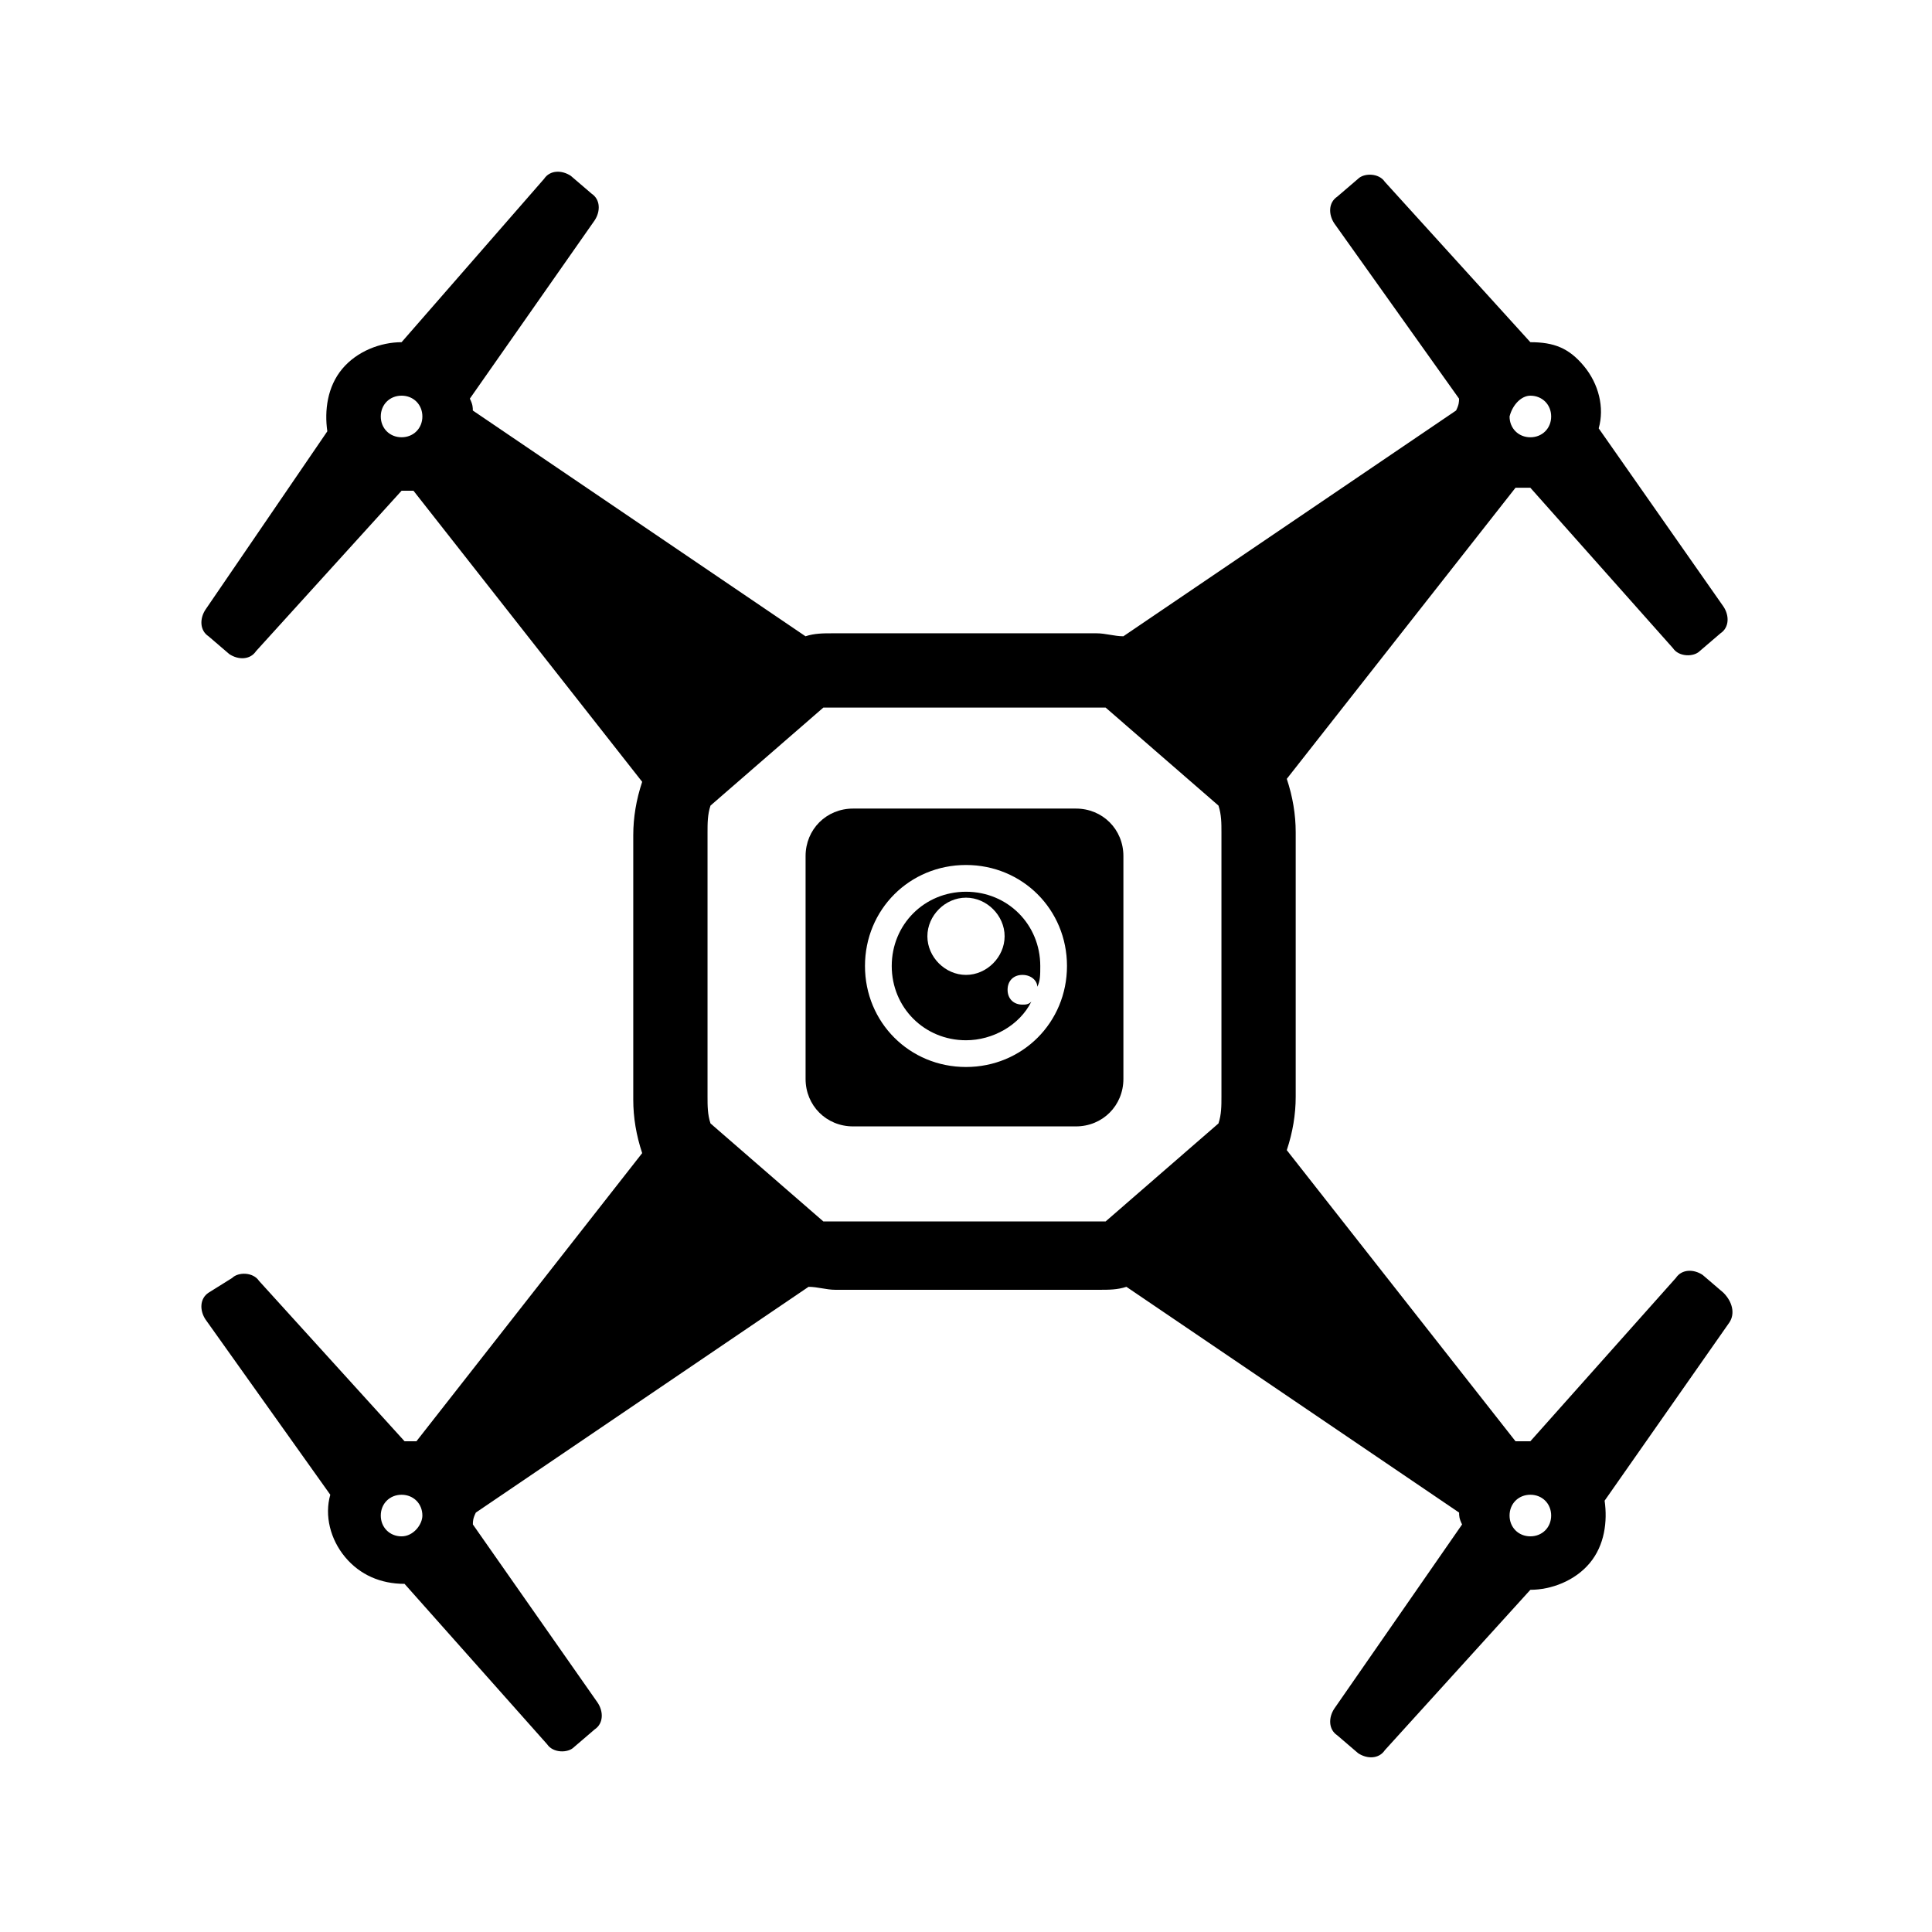 <?xml version="1.0" encoding="UTF-8"?>
<!-- Uploaded to: SVG Repo, www.svgrepo.com, Generator: SVG Repo Mixer Tools -->
<svg fill="#000000" width="800px" height="800px" version="1.1" viewBox="144 144 512 512" xmlns="http://www.w3.org/2000/svg">
 <g>
  <path d="m400 380.32c-11.02 0-19.68 8.66-19.68 19.68s8.66 19.68 19.68 19.68c7.086 0 14.168-3.938 17.32-10.234-0.789 0.789-1.574 0.789-2.363 0.789-2.363 0-3.938-1.574-3.938-3.938s1.574-3.938 3.938-3.938 3.938 1.574 3.938 3.148c0.789-1.574 0.789-3.148 0.789-5.512-0.004-11.02-8.664-19.676-19.684-19.676zm0 22.039c-5.512 0-10.234-4.723-10.234-10.234s4.723-10.234 10.234-10.234 10.234 4.723 10.234 10.234c-0.004 5.512-4.727 10.234-10.234 10.234z"/>
  <path d="m429.12 358.28h-59.039c-7.086 0-12.594 5.512-12.594 12.594v59.039c0 7.086 5.512 12.594 12.594 12.594h59.039c7.086 0 12.594-5.512 12.594-12.594v-59.039c0-7.082-5.508-12.594-12.594-12.594zm-29.125 68.484c-14.957 0-26.766-11.809-26.766-26.766 0-14.957 11.809-26.766 26.766-26.766s26.766 11.809 26.766 26.766c-0.004 14.961-11.809 26.766-26.766 26.766z"/>
  <path d="m600.73 486.59-5.512-4.723c-2.363-1.574-5.512-1.574-7.086 0.789l-38.57 43.293h-3.938l-60.613-77.145c1.574-4.723 2.363-9.445 2.363-14.168v-70.062c0-4.723-0.789-9.445-2.363-14.168l60.613-77.145h3.938l37.785 42.508c1.574 2.363 5.512 2.363 7.086 0.789l5.512-4.723c2.363-1.574 2.363-4.723 0.789-7.086l-33.062-47.23c1.574-5.512 0-11.809-3.938-16.531-3.938-4.727-7.875-6.301-14.172-6.301l-38.574-42.508c-1.574-2.363-5.512-2.363-7.086-0.789l-5.512 4.723c-2.363 1.574-2.363 4.723-0.789 7.086l33.062 46.445c0 0.789 0 1.574-0.789 3.148l-88.168 59.828c-2.363 0-4.723-0.789-7.086-0.789h-70.062c-2.363 0-4.723 0-7.086 0.789l-88.168-59.828c0-0.789 0-1.574-0.789-3.148l33.062-47.23c1.574-2.363 1.574-5.512-0.789-7.086l-5.512-4.723c-2.363-1.574-5.512-1.574-7.086 0.789l-37.766 43.293c-5.512 0-11.809 2.363-15.742 7.086-3.938 4.723-4.723 11.02-3.938 16.531l-32.273 47.23c-1.574 2.363-1.574 5.512 0.789 7.086l5.512 4.723c2.363 1.574 5.512 1.574 7.086-0.789l38.566-42.508h3.148l60.613 77.145c-1.574 4.723-2.363 9.445-2.363 14.168v70.062c0 4.723 0.789 9.445 2.363 14.168l-59.824 76.359h-3.148l-38.574-42.508c-1.574-2.363-5.512-2.363-7.086-0.789l-6.297 3.938c-2.363 1.574-2.363 4.723-0.789 7.086l33.062 46.445c-1.574 5.512 0 11.809 3.938 16.531s9.445 7.086 15.742 7.086l37.785 42.508c1.574 2.363 5.512 2.363 7.086 0.789l5.512-4.723c2.363-1.574 2.363-4.723 0.789-7.086l-33.062-47.23c0-0.789 0-1.574 0.789-3.148l88.168-59.828c2.363 0 4.723 0.789 7.086 0.789h70.062c2.363 0 4.723 0 7.086-0.789l88.168 59.828c0 0.789 0 1.574 0.789 3.148l-33.859 48.805c-1.574 2.363-1.574 5.512 0.789 7.086l5.512 4.723c2.363 1.574 5.512 1.574 7.086-0.789l38.566-42.508c5.512 0 11.809-2.363 15.742-7.086 3.938-4.723 4.723-11.02 3.938-16.531l33.062-47.23c1.574-2.363 0.789-5.512-1.574-7.875zm-45.656 59.043c0 3.148-2.363 5.512-5.512 5.512-3.148 0-5.512-2.363-5.512-5.512 0-3.148 2.363-5.512 5.512-5.512 3.148 0 5.512 2.359 5.512 5.512zm-118.08-77.934h-2.363-70.062-2.363l-29.914-25.977c-0.789-2.363-0.789-4.723-0.789-7.086v-70.062c0-2.363 0-4.723 0.789-7.086l29.914-25.977h2.363 70.062 2.363l29.914 25.977c0.789 2.363 0.789 4.723 0.789 7.086v70.062c0 2.363 0 4.723-0.789 7.086zm112.57-218.84c3.148 0 5.512 2.363 5.512 5.512 0 3.148-2.363 5.512-5.512 5.512-3.148 0-5.512-2.363-5.512-5.512 0.789-3.148 3.152-5.512 5.512-5.512zm-299.14 11.02c-3.148 0-5.512-2.363-5.512-5.512 0-3.148 2.363-5.512 5.512-5.512 3.148 0 5.512 2.363 5.512 5.512 0 3.152-2.363 5.512-5.512 5.512zm0 291.27c-3.148 0-5.512-2.363-5.512-5.512 0-3.148 2.363-5.512 5.512-5.512 3.148 0 5.512 2.363 5.512 5.512 0 2.363-2.363 5.512-5.512 5.512z"/>
 </g>
</svg>